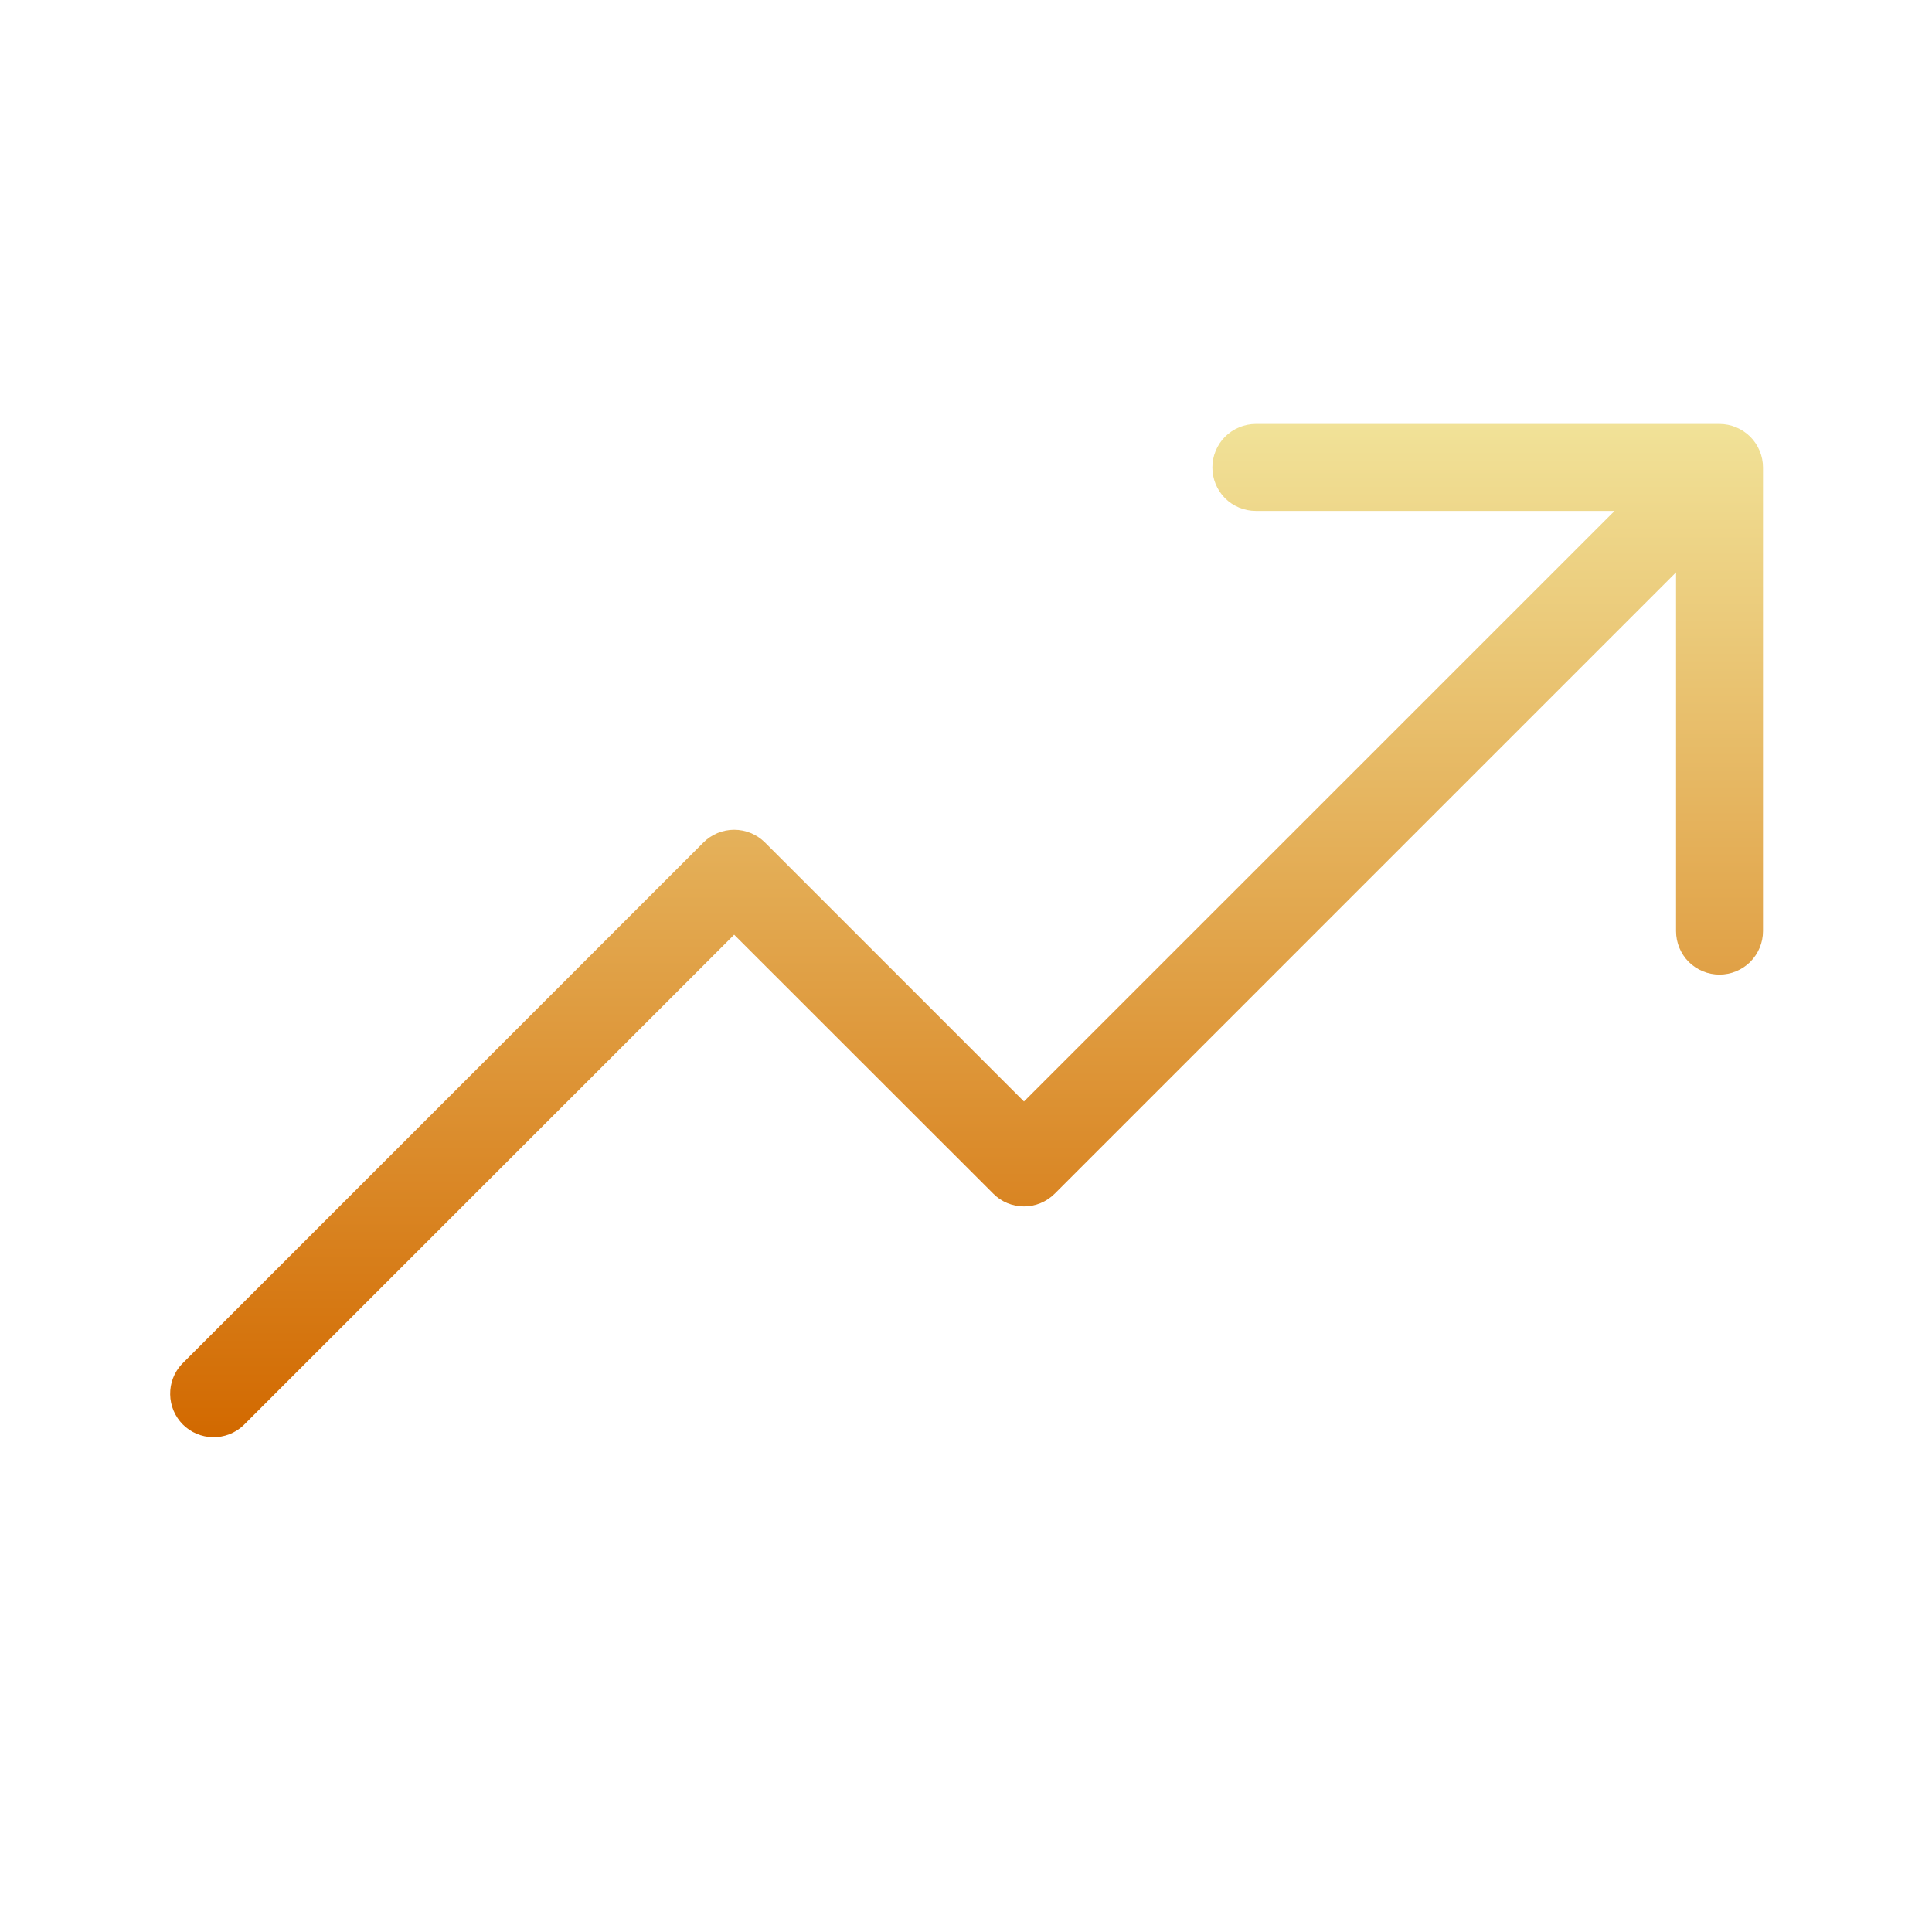 <svg width="25" height="25" viewBox="0 0 25 25" fill="none" xmlns="http://www.w3.org/2000/svg">
<path d="M22.813 6.049V12.049C22.813 12.198 22.753 12.341 22.648 12.447C22.542 12.552 22.399 12.611 22.25 12.611C22.101 12.611 21.958 12.552 21.852 12.447C21.747 12.341 21.688 12.198 21.688 12.049V7.406L13.648 15.446C13.542 15.552 13.399 15.611 13.25 15.611C13.101 15.611 12.958 15.552 12.853 15.446L9.5 12.095L3.148 18.446C3.041 18.546 2.9 18.6 2.754 18.597C2.609 18.595 2.469 18.536 2.366 18.433C2.263 18.329 2.204 18.19 2.202 18.045C2.199 17.899 2.253 17.758 2.353 17.651L9.103 10.901C9.208 10.796 9.351 10.737 9.5 10.737C9.649 10.737 9.792 10.796 9.898 10.901L13.25 14.253L20.893 6.611H16.25C16.101 6.611 15.958 6.552 15.852 6.447C15.747 6.341 15.688 6.198 15.688 6.049C15.688 5.9 15.747 5.757 15.852 5.651C15.958 5.546 16.101 5.486 16.25 5.486H22.25C22.399 5.486 22.542 5.546 22.648 5.651C22.753 5.757 22.813 5.9 22.813 6.049Z" fill="url(#paint0_linear_8548_2571)"/>
<defs>
<linearGradient id="paint0_linear_8548_2571" x1="12.507" y1="5.486" x2="12.507" y2="18.597" gradientUnits="userSpaceOnUse">
<stop stop-color="#F1E298"/>
<stop offset="1" stop-color="#D26900"/>
</linearGradient>
</defs>
</svg>
